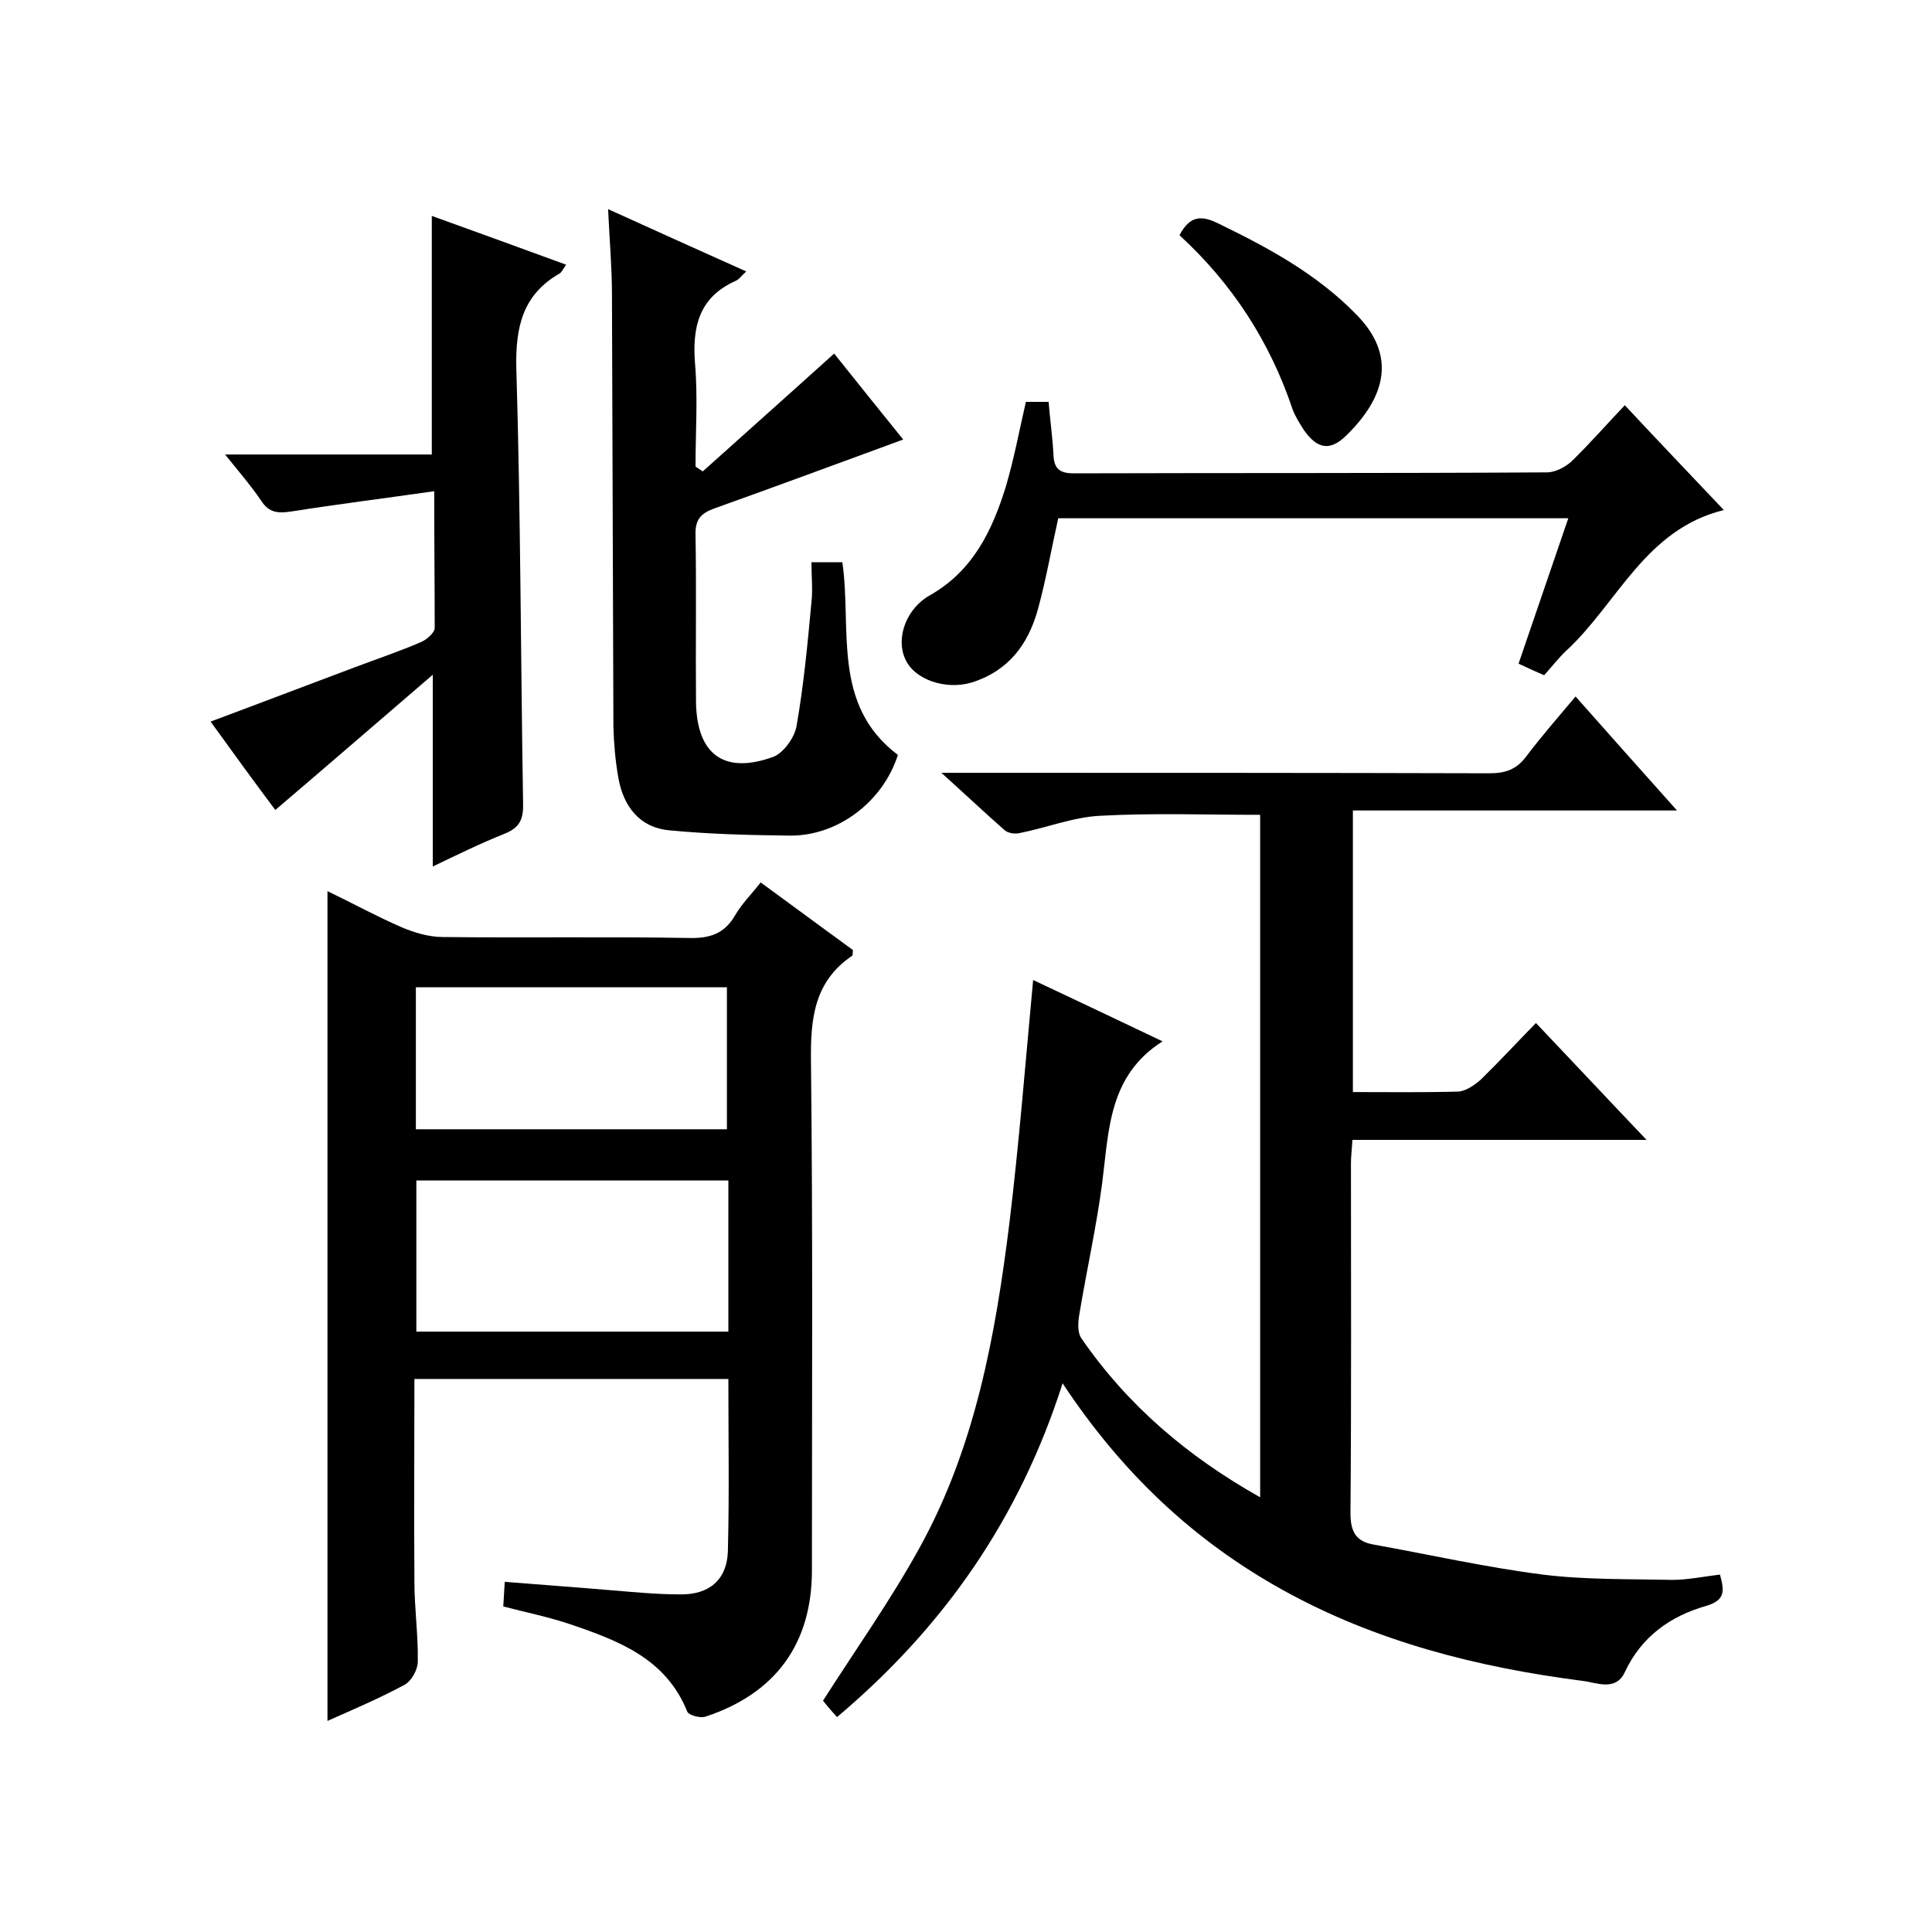 <svg enable-background="new 0 0 400 400" viewBox="0 0 400 400" xmlns="http://www.w3.org/2000/svg"><path d="m280.1 226.1c7.6 0 14.7.1 21.8-.1 1.6-.1 3.3-1.3 4.6-2.4 3.8-3.7 7.4-7.6 11.5-11.8 7.7 8.1 14.9 15.8 22.9 24.2-20.8 0-40.7 0-60.9 0-.1 1.9-.3 3.4-.3 4.8 0 24.2.1 48.3-.1 72.5 0 3.9 1.2 5.9 4.9 6.5 11.6 2.1 23.2 4.7 34.9 6.2 8.8 1.1 17.9.9 26.8 1.1 3.2 0 6.5-.7 9.9-1.1.9 3.3 1.2 5.3-2.9 6.5-7.4 2.1-13.4 6.4-16.8 13.7-1.9 4.1-6 2.1-8.8 1.8-21.7-2.8-42.7-8.1-62-18.8-18.4-10.2-33.3-24.2-45.6-42.8-8.9 27.9-24.5 50.4-46.7 69.1-1.2-1.3-2.3-2.6-2.9-3.4 6.9-10.8 14-20.8 19.9-31.5 11.6-20.9 15.8-44.1 18.7-67.5 2-16.5 3.3-33.1 4.9-50.2 8.9 4.2 17.8 8.4 26.8 12.7-11.2 7.1-11.1 18.4-12.5 29.3-1.2 9.1-3.2 18-4.7 27-.3 1.7-.5 3.9.4 5.2 9.5 13.8 21.9 24.4 37 32.9 0-47.5 0-94.4 0-141.3-11.1 0-22.1-.4-33.2.2-5.6.3-11.1 2.5-16.7 3.6-.9.2-2.4 0-3.1-.7-4.1-3.6-8-7.3-13-11.8h6.5c35.7 0 71.3 0 107 .1 3.3 0 5.6-.8 7.6-3.5 3.1-4.1 6.5-8 10.2-12.4 6.9 7.8 13.6 15.3 21 23.6-22.8 0-44.7 0-67.1 0z"/><path d="m104.2 332.6c.1-1.9.2-3.6.3-5.1 7.4.6 14.5 1.1 21.5 1.7 4.9.4 9.9.9 14.8.9 6 .1 9.7-3 9.9-8.9.3-11.8.1-23.6.1-35.7-21.7 0-43.1 0-65 0 0 14.1-.1 28.1 0 42 0 5.5.8 11 .7 16.5 0 1.7-1.3 4-2.7 4.8-5.2 2.8-10.6 5.1-16 7.5 0-57.4 0-114.3 0-171.8 5 2.4 10.1 5.2 15.4 7.5 2.6 1.1 5.6 2 8.5 2 17 .2 34-.1 51 .2 4.3.1 7.3-.9 9.5-4.7 1.4-2.4 3.4-4.4 5.3-6.8 6.7 4.9 12.9 9.5 19.1 14-.1.6 0 1.1-.2 1.2-7.8 5.3-8.6 12.9-8.5 21.7.4 35.2.2 70.3.2 105.5 0 15.2-7.5 25.5-22 30.3-1.1.4-3.5-.3-3.8-1-4.4-11-14.2-14.7-24.2-18.1-4.4-1.5-8.9-2.4-13.9-3.7zm46.6-88.2c-21.8 0-43.2 0-64.6 0v31.3h64.6c0-10.5 0-20.7 0-31.3zm-.3-10.6c0-10.1 0-19.8 0-29.4-21.8 0-43.1 0-64.4 0v29.4z"/><path d="m125.9 43.3c9.9 4.5 19 8.6 28.6 12.9-1 .9-1.5 1.7-2.3 2-7.5 3.4-8.9 9.5-8.3 17.1.6 7 .1 14.2.1 21.3.5.3 1 .7 1.5 1 8.9-8 17.9-16 27.2-24.4 4.7 5.9 9.7 12.1 14.3 17.8-13.4 4.9-26.3 9.7-39.2 14.3-2.7 1-3.9 2.3-3.8 5.4.2 11.5 0 23 .1 34.5.1 11 5.8 15.2 16 11.5 2.1-.8 4.4-4 4.8-6.3 1.5-8.5 2.3-17.1 3.1-25.7.3-2.6 0-5.3 0-8.3h6.4c2 13.8-2.3 29.5 11.5 39.9-3.1 9.7-12.5 16.9-22.6 16.7-8.3-.1-16.6-.3-24.8-1.1-6.2-.6-9.5-5.1-10.5-11-.6-3.4-.9-6.9-1-10.4-.1-29.8-.2-59.7-.3-89.5 0-5.6-.5-11.2-.8-17.7z"/><path d="m89.9 101.7c-10.5 1.5-20.1 2.7-29.6 4.2-2.7.4-4.6.3-6.2-2.2-2.1-3.1-4.6-6-7.5-9.6h42.8c0-16.6 0-32.8 0-49.4 9.2 3.3 18.2 6.6 27.8 10.1-.6.9-.9 1.5-1.3 1.8-7.7 4.4-9.2 11.1-9 19.7.9 30 .9 59.9 1.4 89.9.1 3.3-.6 5.1-3.8 6.4-5 2-9.9 4.4-14.9 6.8 0-13.1 0-25.6 0-39.7-11.3 9.7-21.8 18.8-32.6 28-3.9-5.2-8.5-11.5-13.4-18.3 10.2-3.8 20.1-7.6 30-11.3 4.5-1.7 9-3.2 13.4-5.1 1.3-.5 3-2 3-3 0-8.8-.1-17.6-.1-28.3z"/><path d="m212.4 83.2h4.7c.3 3.6.8 7.2 1 10.8.1 2.9 1.1 4 4.2 4 32.7-.1 65.3 0 98-.2 1.7 0 3.8-1.1 5.1-2.3 3.7-3.6 7.1-7.5 11-11.6 7 7.5 13.5 14.3 20.5 21.7-16.3 4-22 19.3-32.6 29.1-1.6 1.5-2.9 3.2-4.6 5.1-1.6-.7-3.2-1.4-5.3-2.4 3.4-10 6.8-19.8 10.3-30.1-35.4 0-70.5 0-105.6 0-1.4 6.2-2.5 12.6-4.2 18.8-2 7.3-6.1 12.8-13.7 15.2-5.3 1.6-11.9-.5-13.8-4.9-2-4.4.3-10.5 5.2-13.2 8.8-5 12.8-13.3 15.6-22.3 1.7-5.7 2.8-11.6 4.2-17.7z"/><path d="m244.2 48.7c2.2-4.2 4.7-4.1 8.1-2.4 10.3 5 20.3 10.4 28.5 18.8 8.4 8.5 6.1 17.1-2.1 25.1-3.4 3.3-6 2.7-8.7-1.1-.9-1.4-1.8-2.8-2.4-4.4-4.7-14-12.5-26-23.4-36z"/></svg>